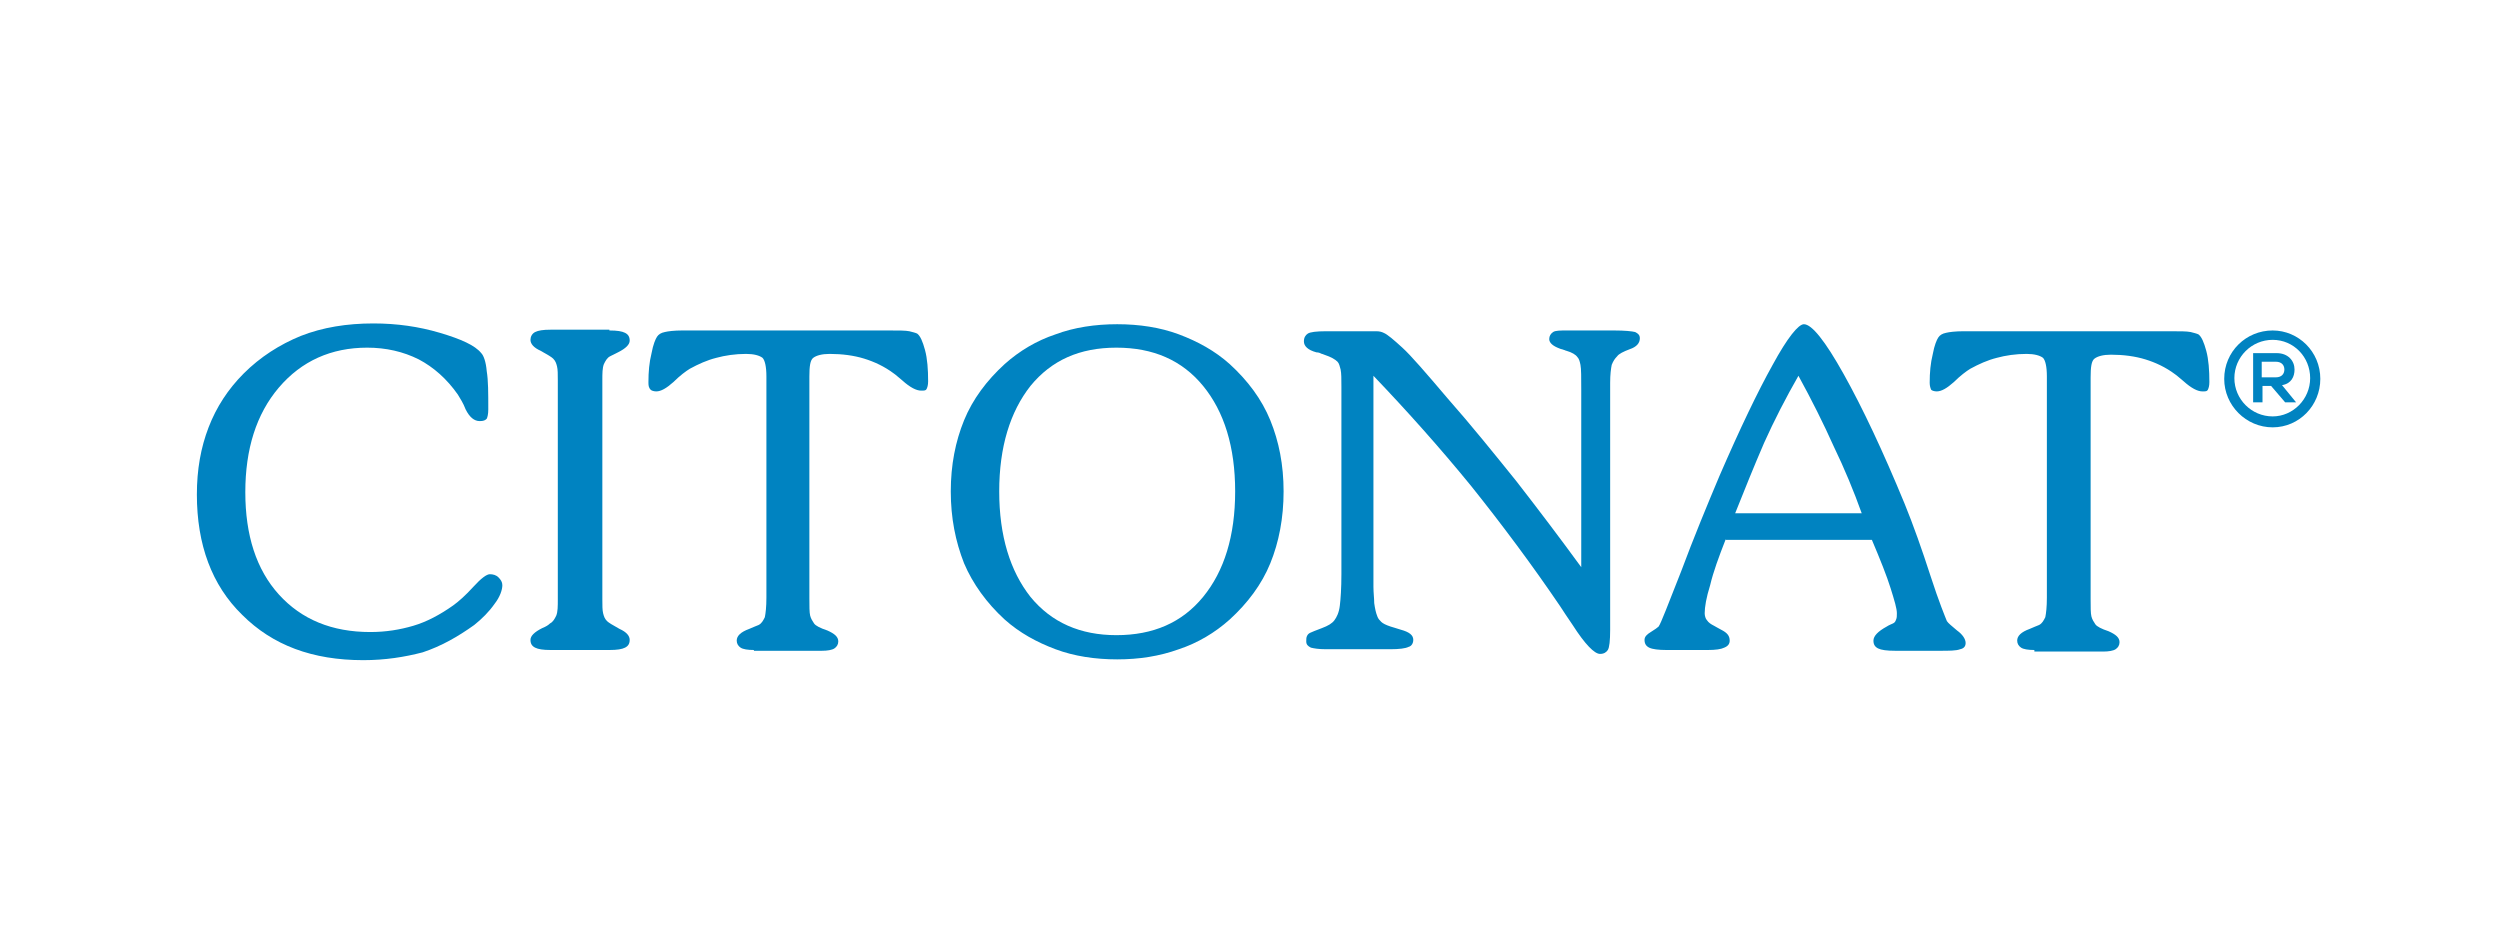 <?xml version="1.0" encoding="utf-8"?>
<!-- Generator: Adobe Illustrator 21.0.2, SVG Export Plug-In . SVG Version: 6.00 Build 0)  -->
<svg version="1.1" id="Layer_1" xmlns="http://www.w3.org/2000/svg" xmlns:xlink="http://www.w3.org/1999/xlink" x="0px" y="0px"
	 viewBox="0 0 320 120" style="enable-background:new 0 0 320 120;" xml:space="preserve">
<style type="text/css">
	.st0{fill-rule:evenodd;clip-rule:evenodd;fill:#FABA23;}
	.st1{fill-rule:evenodd;clip-rule:evenodd;fill:#93C021;}
	.st2{fill-rule:evenodd;clip-rule:evenodd;fill:#81358A;}
	.st3{fill:#FABA23;}
	.st4{fill:#0083C1;}
	.st5{fill:#231F20;}
	.st6{fill:#2A50A2;}
	.st7{fill:none;}
	.st8{fill:#A85E9A;}
	.st9{fill:#85348C;}
	.st10{clip-path:url(#SVGID_2_);fill:#FAAF40;}
	.st11{fill:#FAAF40;}
	.st12{fill:#058A44;}
	.st13{fill:#888A89;}
	.st14{fill:#006937;}
	.st15{fill:#8BC541;}
	.st16{fill:#006937;stroke:#006937;stroke-width:1.127;stroke-miterlimit:10;}
	.st17{fill:#FFFFFF;}
	.st18{opacity:0.5;fill:url(#SVGID_3_);}
	.st19{opacity:0.5;fill:url(#SVGID_4_);}
	.st20{opacity:0.5;fill:url(#SVGID_5_);}
	.st21{opacity:0.5;fill:url(#SVGID_6_);}
	.st22{opacity:0.5;fill:url(#SVGID_7_);}
	.st23{opacity:0.5;fill:url(#SVGID_8_);}
	.st24{opacity:0.5;fill:url(#SVGID_9_);}
	.st25{opacity:0.5;fill:url(#SVGID_10_);}
	.st26{opacity:0.5;fill:url(#SVGID_11_);}
	.st27{opacity:0.5;fill:url(#SVGID_12_);}
	.st28{opacity:0.5;fill:url(#SVGID_13_);}
	.st29{opacity:0.5;fill:url(#SVGID_14_);}
	.st30{opacity:0.5;fill:url(#SVGID_15_);}
	.st31{opacity:0.5;fill:url(#SVGID_16_);}
	.st32{opacity:0.5;fill:url(#SVGID_17_);}
	.st33{opacity:0.5;fill:url(#SVGID_18_);}
	.st34{opacity:0.5;fill:url(#SVGID_19_);}
	.st35{opacity:0.5;fill:url(#SVGID_20_);}
	.st36{opacity:0.5;fill:url(#SVGID_21_);}
	.st37{opacity:0.5;fill:url(#SVGID_22_);}
	.st38{opacity:0.5;fill:url(#SVGID_23_);}
	.st39{opacity:0.5;fill:url(#SVGID_24_);}
	.st40{opacity:0.5;fill:url(#SVGID_25_);}
	.st41{opacity:0.5;fill:url(#SVGID_26_);}
	.st42{opacity:0.5;fill:url(#SVGID_27_);}
	.st43{opacity:0.5;fill:url(#SVGID_28_);}
	.st44{opacity:0.5;fill:url(#SVGID_29_);}
	.st45{opacity:0.5;fill:url(#SVGID_30_);}
	.st46{fill:#F69439;}
	.st47{fill:#FAAD50;}
	.st48{fill:#AFB4B7;}
	.st49{fill:#BE3441;}
	.st50{fill:#EF5449;}
	.st51{fill:#BE333F;}
</style>
<g>
	<g>
		<path class="st4" d="M46.5,84.5c-6.5,0-11.6-1.9-15.5-5.8c-3.9-3.8-5.8-9-5.8-15.4c0-3.2,0.5-6,1.5-8.6c1-2.6,2.5-4.9,4.5-6.9
			c2.1-2.1,4.6-3.7,7.3-4.8c2.8-1.1,5.9-1.6,9.3-1.6c3,0,5.8,0.4,8.5,1.2c2.7,0.8,4.5,1.6,5.3,2.6c0.3,0.3,0.6,1.1,0.7,2.3
			c0.2,1.2,0.2,2.8,0.2,4.9c0,0.6-0.1,1-0.2,1.2c-0.2,0.2-0.4,0.3-0.9,0.3c-0.7,0-1.3-0.5-1.8-1.5c-0.3-0.8-0.7-1.4-1-1.9
			c-1.4-2-3.1-3.5-5-4.5c-2-1-4.2-1.5-6.6-1.5c-4.6,0-8.4,1.7-11.3,5.1c-2.9,3.4-4.3,7.9-4.3,13.4c0,5.5,1.4,9.9,4.3,13.1
			c2.9,3.2,6.8,4.8,11.7,4.8c2,0,3.8-0.3,5.5-0.8c1.7-0.5,3.4-1.4,5.1-2.6c0.7-0.5,1.6-1.3,2.6-2.4c1-1.1,1.7-1.6,2.1-1.6
			c0.4,0,0.8,0.1,1.1,0.4c0.3,0.3,0.5,0.6,0.5,1c0,0.6-0.3,1.5-1,2.4c-0.7,1-1.6,1.9-2.6,2.7c-2.1,1.5-4.2,2.7-6.6,3.5
			C51.8,84.1,49.3,84.5,46.5,84.5z"/>
		<path class="st4" d="M78,42.3c1,0,1.6,0.1,2,0.3c0.4,0.2,0.6,0.5,0.6,1c0,0.5-0.5,1-1.5,1.5c-0.4,0.2-0.8,0.4-1,0.5
			c-0.4,0.2-0.6,0.6-0.8,1c-0.2,0.5-0.2,1.2-0.2,2.1v28c0,0.8,0,1.4,0.1,1.8c0.1,0.4,0.2,0.7,0.5,1c0.2,0.2,0.7,0.5,1.6,1
			c0.9,0.4,1.3,0.9,1.3,1.4c0,0.5-0.2,0.8-0.6,1c-0.4,0.2-1,0.3-2,0.3h-7.5c-1,0-1.6-0.1-2-0.3c-0.4-0.2-0.6-0.5-0.6-1
			c0-0.5,0.5-1,1.5-1.5c0.5-0.2,0.8-0.4,1-0.6c0.4-0.2,0.6-0.6,0.8-1c0.2-0.5,0.2-1.2,0.2-2.1v-28c0-0.8,0-1.4-0.1-1.8
			c-0.1-0.4-0.2-0.7-0.5-1c-0.2-0.2-0.7-0.5-1.6-1c-0.9-0.4-1.3-0.9-1.3-1.4c0-0.4,0.2-0.8,0.6-1c0.4-0.2,1-0.3,2-0.3H78z"/>
		<path class="st4" d="M96.5,83.2c-0.8,0-1.4-0.1-1.7-0.3c-0.3-0.2-0.5-0.5-0.5-0.9c0-0.6,0.5-1.1,1.6-1.5c0.5-0.2,0.9-0.4,1.2-0.5
			c0.4-0.2,0.6-0.6,0.8-1c0.1-0.5,0.2-1.3,0.2-2.5V48.2c0-1.3-0.2-2.1-0.5-2.4c-0.4-0.3-1.1-0.5-2.1-0.5c-1.4,0-2.7,0.2-3.8,0.5
			c-1.2,0.3-2.3,0.8-3.4,1.4c-0.5,0.3-1.3,0.9-2.1,1.7c-0.9,0.8-1.6,1.2-2.2,1.2c-0.3,0-0.6-0.1-0.7-0.2C83,49.6,83,49.3,83,48.9
			c0-1.3,0.1-2.5,0.4-3.7c0.2-1.1,0.5-1.8,0.7-2.1c0.2-0.3,0.5-0.5,1-0.6c0.4-0.1,1.2-0.2,2.2-0.2h0.7h25.8c1.3,0,2.1,0,2.6,0.1
			c0.4,0.1,0.8,0.2,1,0.3c0.4,0.3,0.7,1,1,2.1c0.3,1.1,0.4,2.5,0.4,4c0,0.5-0.1,0.8-0.2,1c-0.1,0.2-0.3,0.2-0.7,0.2
			c-0.6,0-1.4-0.4-2.4-1.3c-0.5-0.4-0.8-0.7-1.1-0.9c-1.2-0.9-2.5-1.5-3.8-1.9c-1.3-0.4-2.8-0.6-4.4-0.6c-1,0-1.7,0.2-2.1,0.5
			c-0.4,0.3-0.5,1.1-0.5,2.4v0.9v27.5c0,1,0,1.8,0.1,2.2c0.1,0.4,0.3,0.7,0.5,1c0.2,0.3,0.8,0.6,1.7,0.9c0.9,0.4,1.4,0.8,1.4,1.4
			c0,0.4-0.2,0.7-0.5,0.9c-0.3,0.2-0.9,0.3-1.6,0.3H96.5z"/>
		<path class="st4" d="M121.7,62.9c0-3.4,0.6-6.4,1.7-9.1c1.1-2.7,2.9-5.1,5.2-7.2c1.9-1.7,4.1-3,6.5-3.8c2.4-0.9,5.1-1.3,7.9-1.3
			c2.8,0,5.5,0.4,7.9,1.3c2.4,0.9,4.6,2.1,6.5,3.8c2.3,2.1,4.1,4.5,5.2,7.2c1.1,2.7,1.7,5.7,1.7,9.1c0,3.4-0.6,6.5-1.7,9.2
			c-1.1,2.7-2.9,5.1-5.2,7.2c-1.9,1.7-4.1,3-6.5,3.8c-2.5,0.9-5.1,1.3-7.9,1.3c-2.8,0-5.5-0.4-7.9-1.3c-2.4-0.9-4.6-2.1-6.5-3.8
			c-2.3-2.1-4.1-4.6-5.2-7.2C122.3,69.3,121.7,66.3,121.7,62.9z M127.9,62.9c0,5.7,1.4,10.2,4,13.5c2.7,3.3,6.4,4.9,11,4.9
			c4.7,0,8.4-1.6,11.1-4.9c2.7-3.3,4.1-7.8,4.1-13.5c0-5.7-1.4-10.2-4.1-13.5c-2.7-3.3-6.4-4.9-11.1-4.9c-4.7,0-8.3,1.6-11,4.9
			C129.3,52.7,127.9,57.2,127.9,62.9z"/>
		<path class="st4" d="M171.7,73.5v-24c0-1,0-1.7-0.1-2.2c-0.1-0.4-0.2-0.8-0.4-1c-0.3-0.3-0.8-0.6-1.7-0.9
			c-0.2-0.1-0.3-0.1-0.3-0.1c-0.2-0.1-0.4-0.2-0.7-0.2c-1.1-0.3-1.6-0.8-1.6-1.4c0-0.5,0.2-0.8,0.5-1c0.3-0.2,1.1-0.3,2.3-0.3h5
			c0.6,0,1.1,0,1.5,0c0.4,0,0.7,0.1,0.9,0.2c0.5,0.2,1.3,0.9,2.4,1.9c1.1,1,3,3.2,5.8,6.5c3,3.4,5.9,7,8.8,10.6
			c2.8,3.6,5.6,7.3,8.3,11V49.9c0-1.6,0-2.7-0.1-3.2c-0.1-0.5-0.2-0.8-0.4-1c-0.2-0.3-0.7-0.6-1.4-0.8c-0.1,0-0.2-0.1-0.3-0.1
			c-0.2-0.1-0.4-0.1-0.6-0.2c-0.8-0.3-1.3-0.7-1.3-1.2c0-0.4,0.2-0.7,0.5-0.9c0.3-0.2,0.9-0.2,1.8-0.2h6c1.4,0,2.3,0.1,2.7,0.2
			c0.4,0.2,0.6,0.4,0.6,0.8c0,0.6-0.4,1.1-1.3,1.4c-0.8,0.3-1.4,0.6-1.6,0.9c-0.3,0.3-0.5,0.6-0.7,1.1c-0.1,0.5-0.2,1.2-0.2,2.3v0.7
			v30.9c0,1.4-0.1,2.3-0.3,2.6c-0.2,0.3-0.5,0.5-1,0.5c-0.7,0-1.9-1.2-3.5-3.7c-0.7-1-1.2-1.8-1.6-2.4c-3.6-5.3-7.4-10.4-11.4-15.4
			c-4-4.9-8.2-9.6-12.5-14.1v27c0,0.8,0.1,1.5,0.1,2.1c0.1,0.7,0.2,1.2,0.4,1.7c0.1,0.3,0.3,0.5,0.5,0.7c0.2,0.2,0.6,0.4,1.2,0.6
			c0.3,0.1,0.7,0.2,1.3,0.4c1.1,0.3,1.6,0.7,1.6,1.3c0,0.4-0.2,0.8-0.6,0.9c-0.4,0.2-1.2,0.3-2.3,0.3h-8.3c-0.9,0-1.5-0.1-1.9-0.2
			c-0.4-0.2-0.6-0.4-0.6-0.8c0-0.3,0-0.5,0.1-0.7c0.1-0.2,0.2-0.3,0.4-0.4c0.2-0.1,0.7-0.3,1.5-0.6c0.8-0.3,1.3-0.6,1.6-1
			c0.3-0.4,0.6-1,0.7-1.9C171.6,76.7,171.7,75.3,171.7,73.5z"/>
		<path class="st4" d="M220.9,69c-0.9,2.3-1.6,4.2-2,5.9c-0.5,1.6-0.7,2.8-0.7,3.6c0,0.3,0.1,0.7,0.3,0.9c0.2,0.3,0.5,0.5,0.9,0.7
			c0.2,0.1,0.5,0.3,0.9,0.5c0.8,0.4,1.1,0.8,1.1,1.4c0,0.4-0.2,0.7-0.7,0.9c-0.4,0.2-1.1,0.3-2.1,0.3h-5.3c-1,0-1.8-0.1-2.2-0.3
			c-0.4-0.2-0.6-0.5-0.6-1c0-0.4,0.3-0.7,0.8-1c0.5-0.3,0.9-0.6,1-0.7c0.3-0.4,1.2-2.8,2.9-7.1c1.6-4.3,3.3-8.4,4.9-12.2
			c2.6-6,4.9-10.8,6.8-14.2c1.9-3.5,3.3-5.2,4-5.2c1,0,2.7,2.1,5.1,6.4c2.4,4.3,5,9.8,7.8,16.6c1.1,2.7,2.2,5.8,3.3,9.2
			c1.1,3.4,1.9,5.3,2.1,5.8c0.2,0.3,0.6,0.6,1.3,1.2c0.7,0.5,1.1,1.1,1.1,1.6c0,0.4-0.2,0.7-0.7,0.8c-0.5,0.2-1.4,0.2-2.7,0.2h-5.6
			c-1.1,0-1.8-0.1-2.2-0.3c-0.4-0.2-0.6-0.5-0.6-1c0-0.6,0.6-1.2,1.7-1.8c0.3-0.2,0.6-0.3,0.8-0.4c0.2-0.1,0.3-0.2,0.4-0.5
			c0.1-0.2,0.1-0.5,0.1-0.8c0-0.6-0.3-1.6-0.8-3.2c-0.5-1.6-1.3-3.6-2.4-6.2H220.9z M222.1,65.7h16.2c-1-2.8-2.2-5.7-3.6-8.6
			c-1.3-2.9-2.8-5.9-4.5-9c-1.6,2.8-3.1,5.7-4.4,8.6C224.5,59.7,223.3,62.7,222.1,65.7z"/>
		<path class="st4" d="M260.4,83.2c-0.8,0-1.4-0.1-1.7-0.3c-0.3-0.2-0.5-0.5-0.5-0.9c0-0.6,0.5-1.1,1.6-1.5c0.5-0.2,0.9-0.4,1.2-0.5
			c0.4-0.2,0.6-0.6,0.8-1c0.1-0.5,0.2-1.3,0.2-2.5V48.2c0-1.3-0.2-2.1-0.5-2.4c-0.4-0.3-1.1-0.5-2.1-0.5c-1.4,0-2.7,0.2-3.8,0.5
			c-1.2,0.3-2.3,0.8-3.4,1.4c-0.5,0.3-1.3,0.9-2.1,1.7c-0.9,0.8-1.6,1.2-2.2,1.2c-0.3,0-0.6-0.1-0.7-0.2c-0.1-0.2-0.2-0.5-0.2-0.9
			c0-1.3,0.1-2.5,0.4-3.7c0.2-1.1,0.5-1.8,0.7-2.1c0.2-0.3,0.5-0.5,1-0.6c0.4-0.1,1.2-0.2,2.2-0.2h0.7h25.8c1.3,0,2.1,0,2.6,0.1
			c0.4,0.1,0.8,0.2,1,0.3c0.4,0.3,0.7,1,1,2.1c0.3,1.1,0.4,2.5,0.4,4c0,0.5-0.1,0.8-0.2,1c-0.1,0.2-0.3,0.2-0.7,0.2
			c-0.6,0-1.4-0.4-2.4-1.3c-0.5-0.4-0.8-0.7-1.1-0.9c-1.2-0.9-2.5-1.5-3.8-1.9c-1.3-0.4-2.8-0.6-4.4-0.6c-1,0-1.7,0.2-2.1,0.5
			c-0.4,0.3-0.5,1.1-0.5,2.4v0.9v27.5c0,1,0,1.8,0.1,2.2c0.1,0.4,0.3,0.7,0.5,1c0.2,0.3,0.8,0.6,1.7,0.9c0.9,0.4,1.4,0.8,1.4,1.4
			c0,0.4-0.2,0.7-0.5,0.9c-0.3,0.2-0.9,0.3-1.6,0.3H260.4z"/>
	</g>
	<g>
		<path class="st4" d="M290.9,42.3c-3.4,0-6.2,2.7-6.2,6.2c0,3.4,2.8,6.2,6.2,6.2c3.4,0,6.1-2.8,6.1-6.2
			C297,45,294.2,42.3,290.9,42.3z M290.9,53.3c-2.7,0-4.9-2.2-4.9-4.9c0-2.7,2.2-4.9,4.9-4.9c2.7,0,4.8,2.2,4.8,4.9
			C295.7,51.1,293.5,53.3,290.9,53.3z"/>
		<path class="st4" d="M293.9,51.5h-1.4l-1.8-2.1h-1.1v2.1h-1.2v-6.3c1,0,2,0,3,0c1.5,0,2.3,1,2.3,2.1c0,0.9-0.4,1.8-1.6,2
			L293.9,51.5L293.9,51.5z M289.5,46.3v2h1.8c0.8,0,1.1-0.5,1.1-1c0-0.5-0.3-1-1.1-1H289.5z"/>
	</g>
</g>
</svg>
